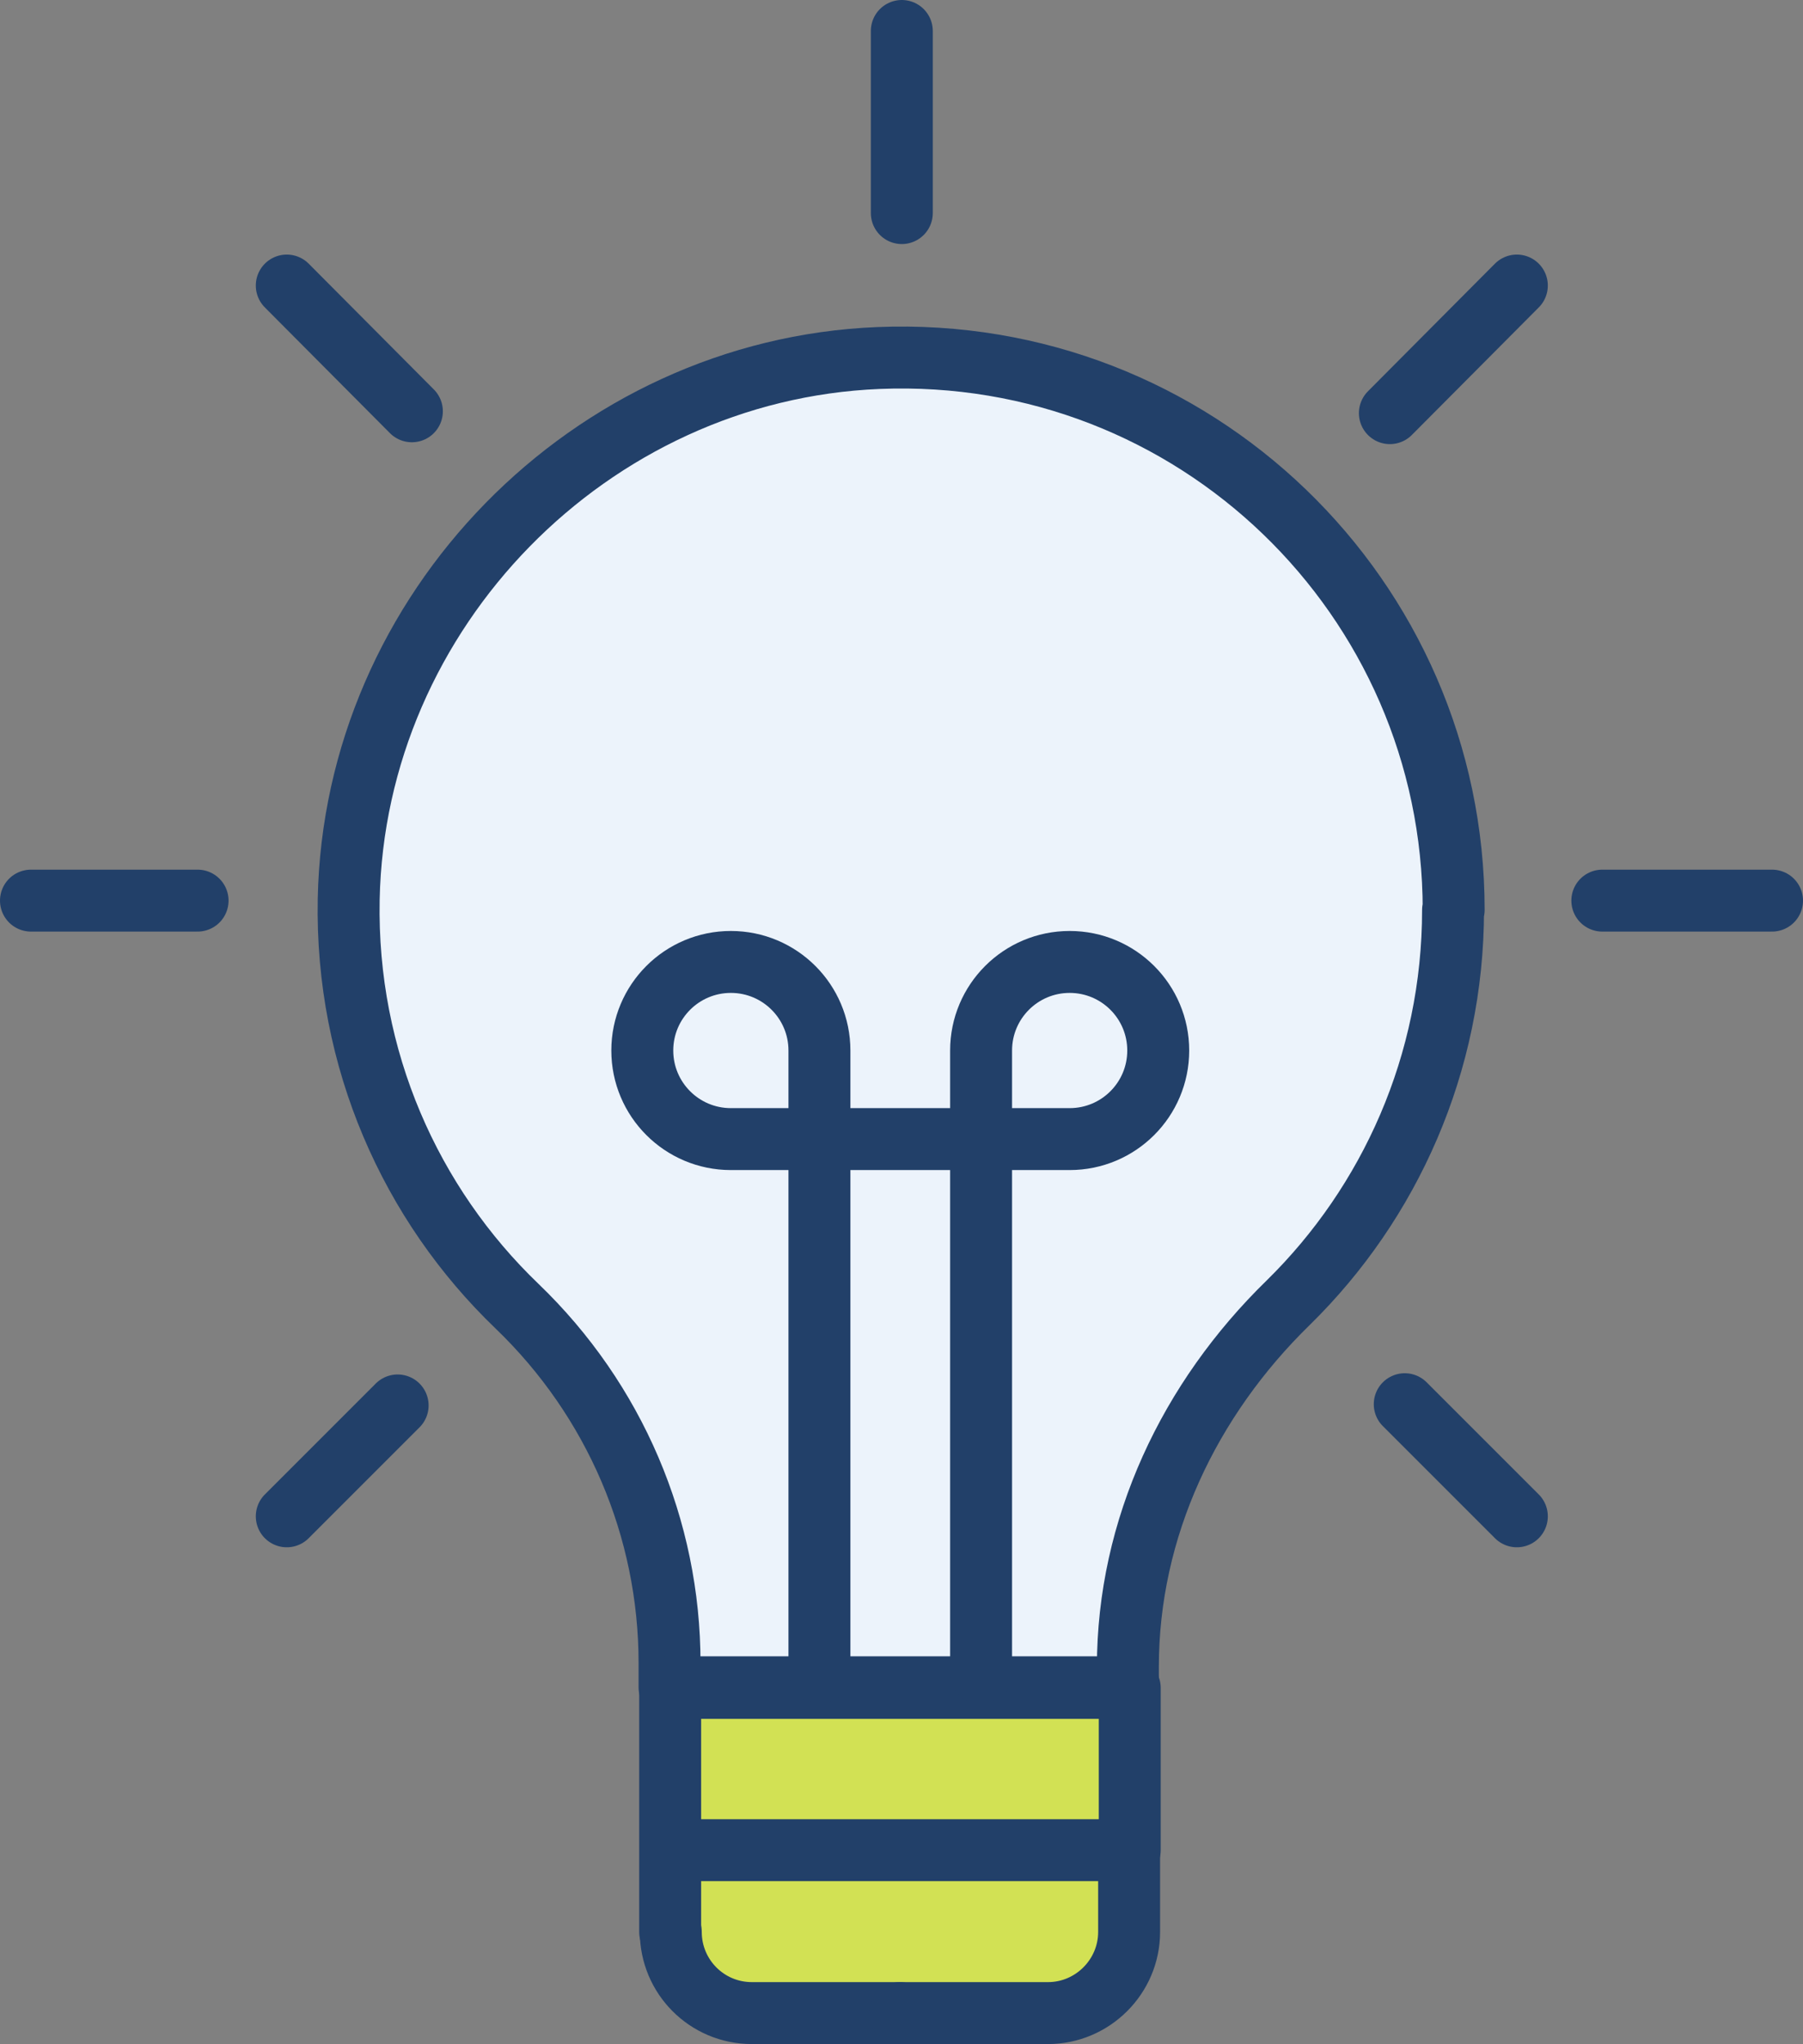 <?xml version="1.0" encoding="UTF-8"?>
<svg id="Layer_2" data-name="Layer 2" xmlns="http://www.w3.org/2000/svg" viewBox="0 0 29.11 33">
  <rect x="0" y="0" width="29.11" height="33" fill="#808080" stroke="none"/>
  <defs>
    <style>
      .cls-1 {
        fill: none;
        stroke: #224069;
        stroke-linecap: round;
        stroke-linejoin: round;
      }

      .cls-2 {
        fill: #ecf3fb;
      }

      .cls-3 {
        fill: #d2e154;
      }
    </style>
  </defs>
  <g id="Layer_1-2" data-name="Layer 1">
    <g>
      <path class="cls-3" d="M10.82,31.19c0,.73,.59,1.31,1.31,1.31h4.79c.72,0,1.31-.59,1.31-1.31v-3.94h-7.41v3.94Z"/>
      <g>
        <path class="cls-2" d="M23.47,14.69c0-5.05-4.19-9.12-9.29-8.91-4.65,.19-8.46,4.08-8.55,8.74-.05,2.58,1,4.92,2.72,6.57,1.57,1.51,2.46,3.58,2.46,5.76v.39h7.4v-.33c0-2.24,.99-4.32,2.59-5.88,1.64-1.61,2.66-3.86,2.66-6.34Z"/>
        <g>
          <g>
            <line class="cls-1" x1="24.49" y1="4.61" x2="22.44" y2="6.67"/>
            <line class="cls-1" x1="6.42" y1="22.69" x2="4.63" y2="24.48"/>
            <line class="cls-1" x1="24.49" y1="24.48" x2="22.68" y2="22.67"/>
            <line class="cls-1" x1="6.65" y1="6.64" x2="4.63" y2="4.61"/>
            <line class="cls-1" x1="14.56" y1="3.44" x2="14.56" y2=".5"/>
            <line class="cls-1" x1="28.61" y1="14.54" x2="25.87" y2="14.54"/>
            <line class="cls-1" x1="3.19" y1="14.54" x2=".5" y2="14.54"/>
            <path class="cls-1" d="M23.47,14.69c0-5.05-4.19-9.12-9.29-8.91-4.65,.19-8.46,4.08-8.55,8.74-.05,2.58,1,4.92,2.72,6.57,1.57,1.51,2.46,3.58,2.46,5.76v.39h7.4v-.33c0-2.24,.99-4.32,2.59-5.88,1.64-1.61,2.66-3.86,2.66-6.34Z"/>
            <polyline class="cls-1" points="10.82 29.87 18.24 29.87 18.24 27.25 10.82 27.25 10.82 31.19"/>
            <path class="cls-1" d="M14.53,32.5h-2.39c-.73,0-1.31-.59-1.31-1.31h0"/>
          </g>
          <path class="cls-1" d="M13.23,27v-10.04c0-.79-.64-1.43-1.43-1.43s-1.43,.64-1.43,1.43,.64,1.43,1.43,1.43h5.47c.79,0,1.43-.64,1.43-1.43s-.64-1.43-1.43-1.43-1.43,.64-1.43,1.43v10.04"/>
        </g>
        <path class="cls-1" d="M14.53,32.5h2.39c.72,0,1.31-.59,1.31-1.31h0v-1.31"/>
      </g>
    </g>
  </g>
</svg>